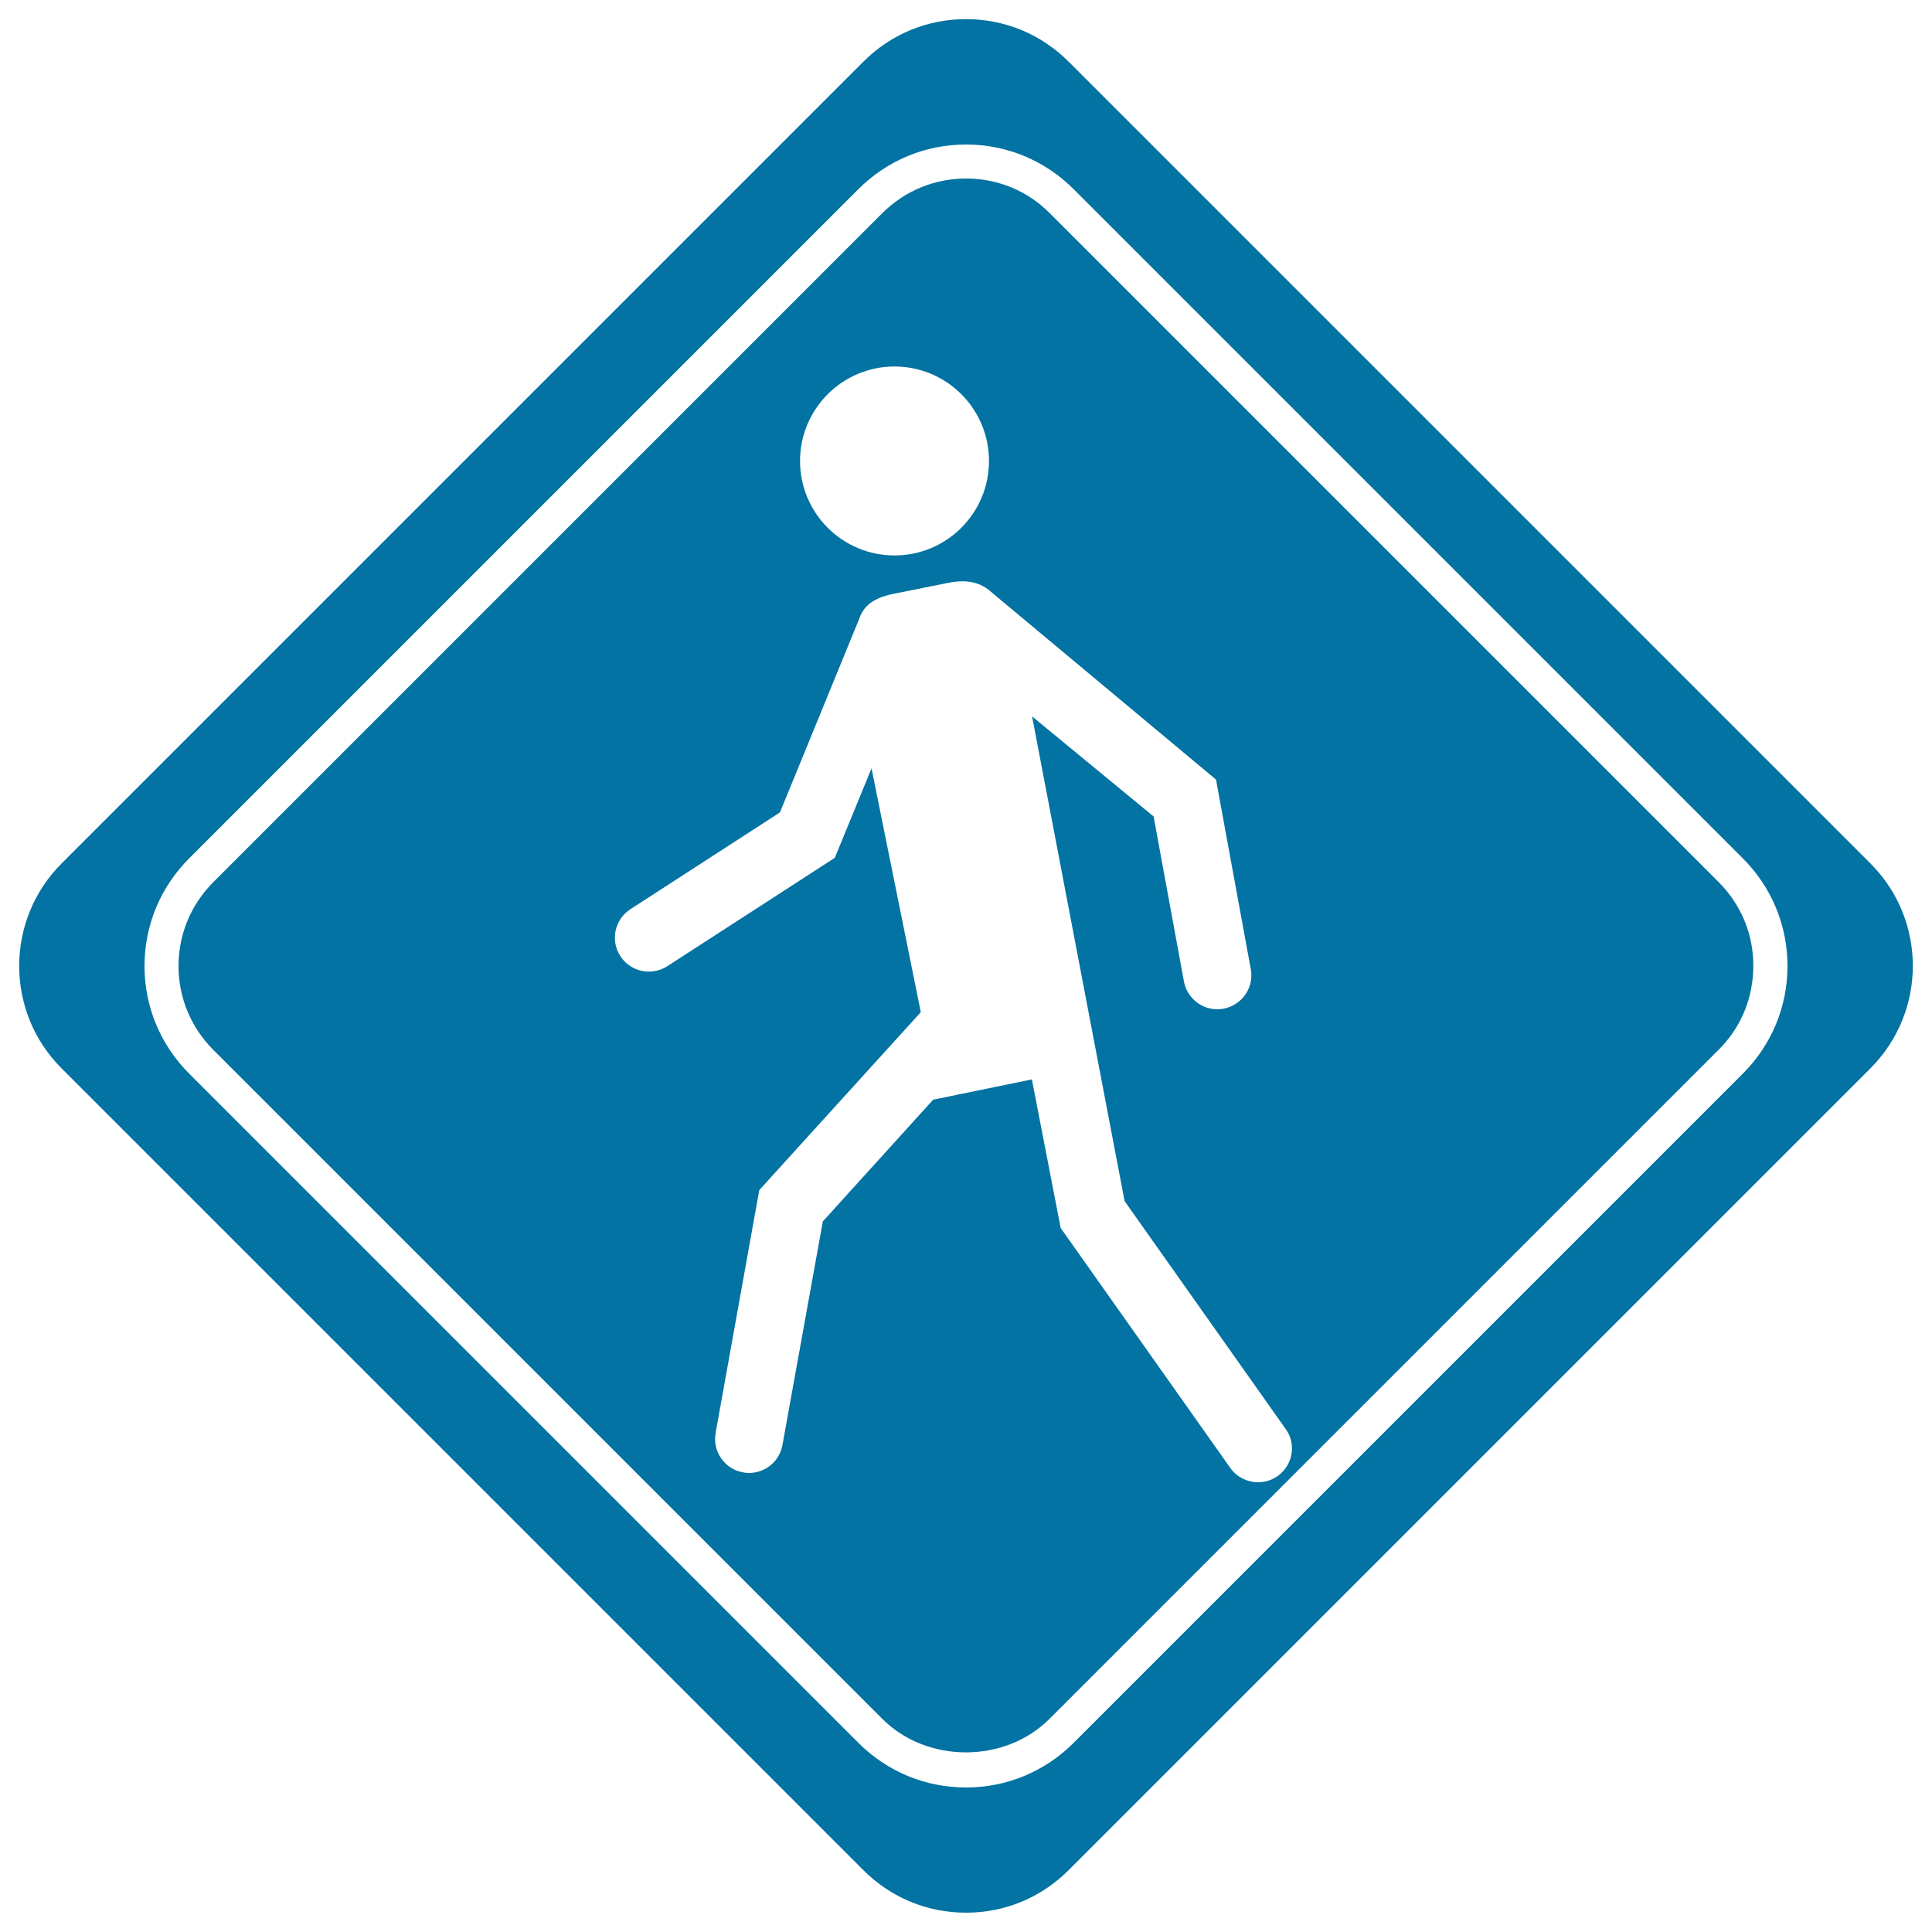 <svg xmlns="http://www.w3.org/2000/svg" viewBox="0 0 1000 1000" style="fill:#0273a2">
<title>Walking Walker Traffic Signal Of Rhomb Shape SVG icon</title>
<g><g><path d="M446.9,968c14.2,14.2,33,22,53.1,22c20.1,0,38.9-7.8,53.1-22l415-415c29.3-29.3,29.3-76.9,0-106.1l-415-415c-14.2-14.2-33-22-53.1-22s-38.9,7.8-53.1,22l-415,415c-29.3,29.3-29.3,76.9,0,106.1L446.9,968z M97.9,444.3L444.3,97.9C459.2,83,479,74.8,500,74.8c21,0,40.8,8.2,55.7,23.1l346.4,346.4c14.9,14.9,23.1,34.7,23.1,55.7c0,21-8.2,40.8-23.1,55.7L555.7,902.1C540.8,917,521,925.2,500,925.2c-21,0-40.8-8.2-55.7-23.1L97.9,555.7C83,540.8,74.8,521,74.8,500C74.8,479,83,459.2,97.9,444.3z"/><g><path d="M889.7,456.7L543.3,110.3c-11.5-11.6-26.9-17.9-43.3-17.9s-31.7,6.4-43.3,17.9L110.3,456.7c-11.5,11.6-17.9,26.9-17.9,43.3c0,16.4,6.4,31.7,17.9,43.3l346.4,346.4c23.1,23.1,63.4,23.1,86.5,0l346.4-346.4c11.6-11.5,17.9-26.9,17.9-43.3C907.6,483.6,901.2,468.3,889.7,456.7z M463,189.7c27,0,48.9,21.9,48.9,48.9c0,27-21.9,48.9-48.9,48.9c-27,0-48.9-21.9-48.9-48.9C414.1,211.6,436,189.7,463,189.7z M661.3,764c-3.1,2.2-6.6,3.2-10.1,3.2c-5.5,0-11-2.6-14.4-7.4L549,635.6l-14.9-76.9L483,569.2l-57.1,63L405,747.9c-1.5,8.5-8.9,14.5-17.3,14.5c-1,0-2.1-0.1-3.1-0.3c-9.6-1.7-15.9-10.9-14.2-20.4L393,616l83.6-92.1l-25.5-126.2l-19,46.3l-86.7,56.1c-3,1.9-6.3,2.8-9.5,2.8c-5.8,0-11.4-2.8-14.8-8c-5.3-8.1-3-19,5.2-24.3l77.4-50.1l40.7-99.4c1.8-5.3,5-11.1,17.9-13.7l28.4-5.7c11.8-2.4,18.3,0.8,23.4,5.6l115.3,96.2l18,98.1c1.8,9.6-4.6,18.7-14.1,20.5c-1.1,0.2-2.1,0.3-3.2,0.3c-8.3,0-15.7-5.9-17.3-14.4l-15.7-85.4l-62.9-51.8l47.9,250.9l83.4,118C671.1,747.4,669.2,758.4,661.3,764z"/></g></g></g>
</svg>